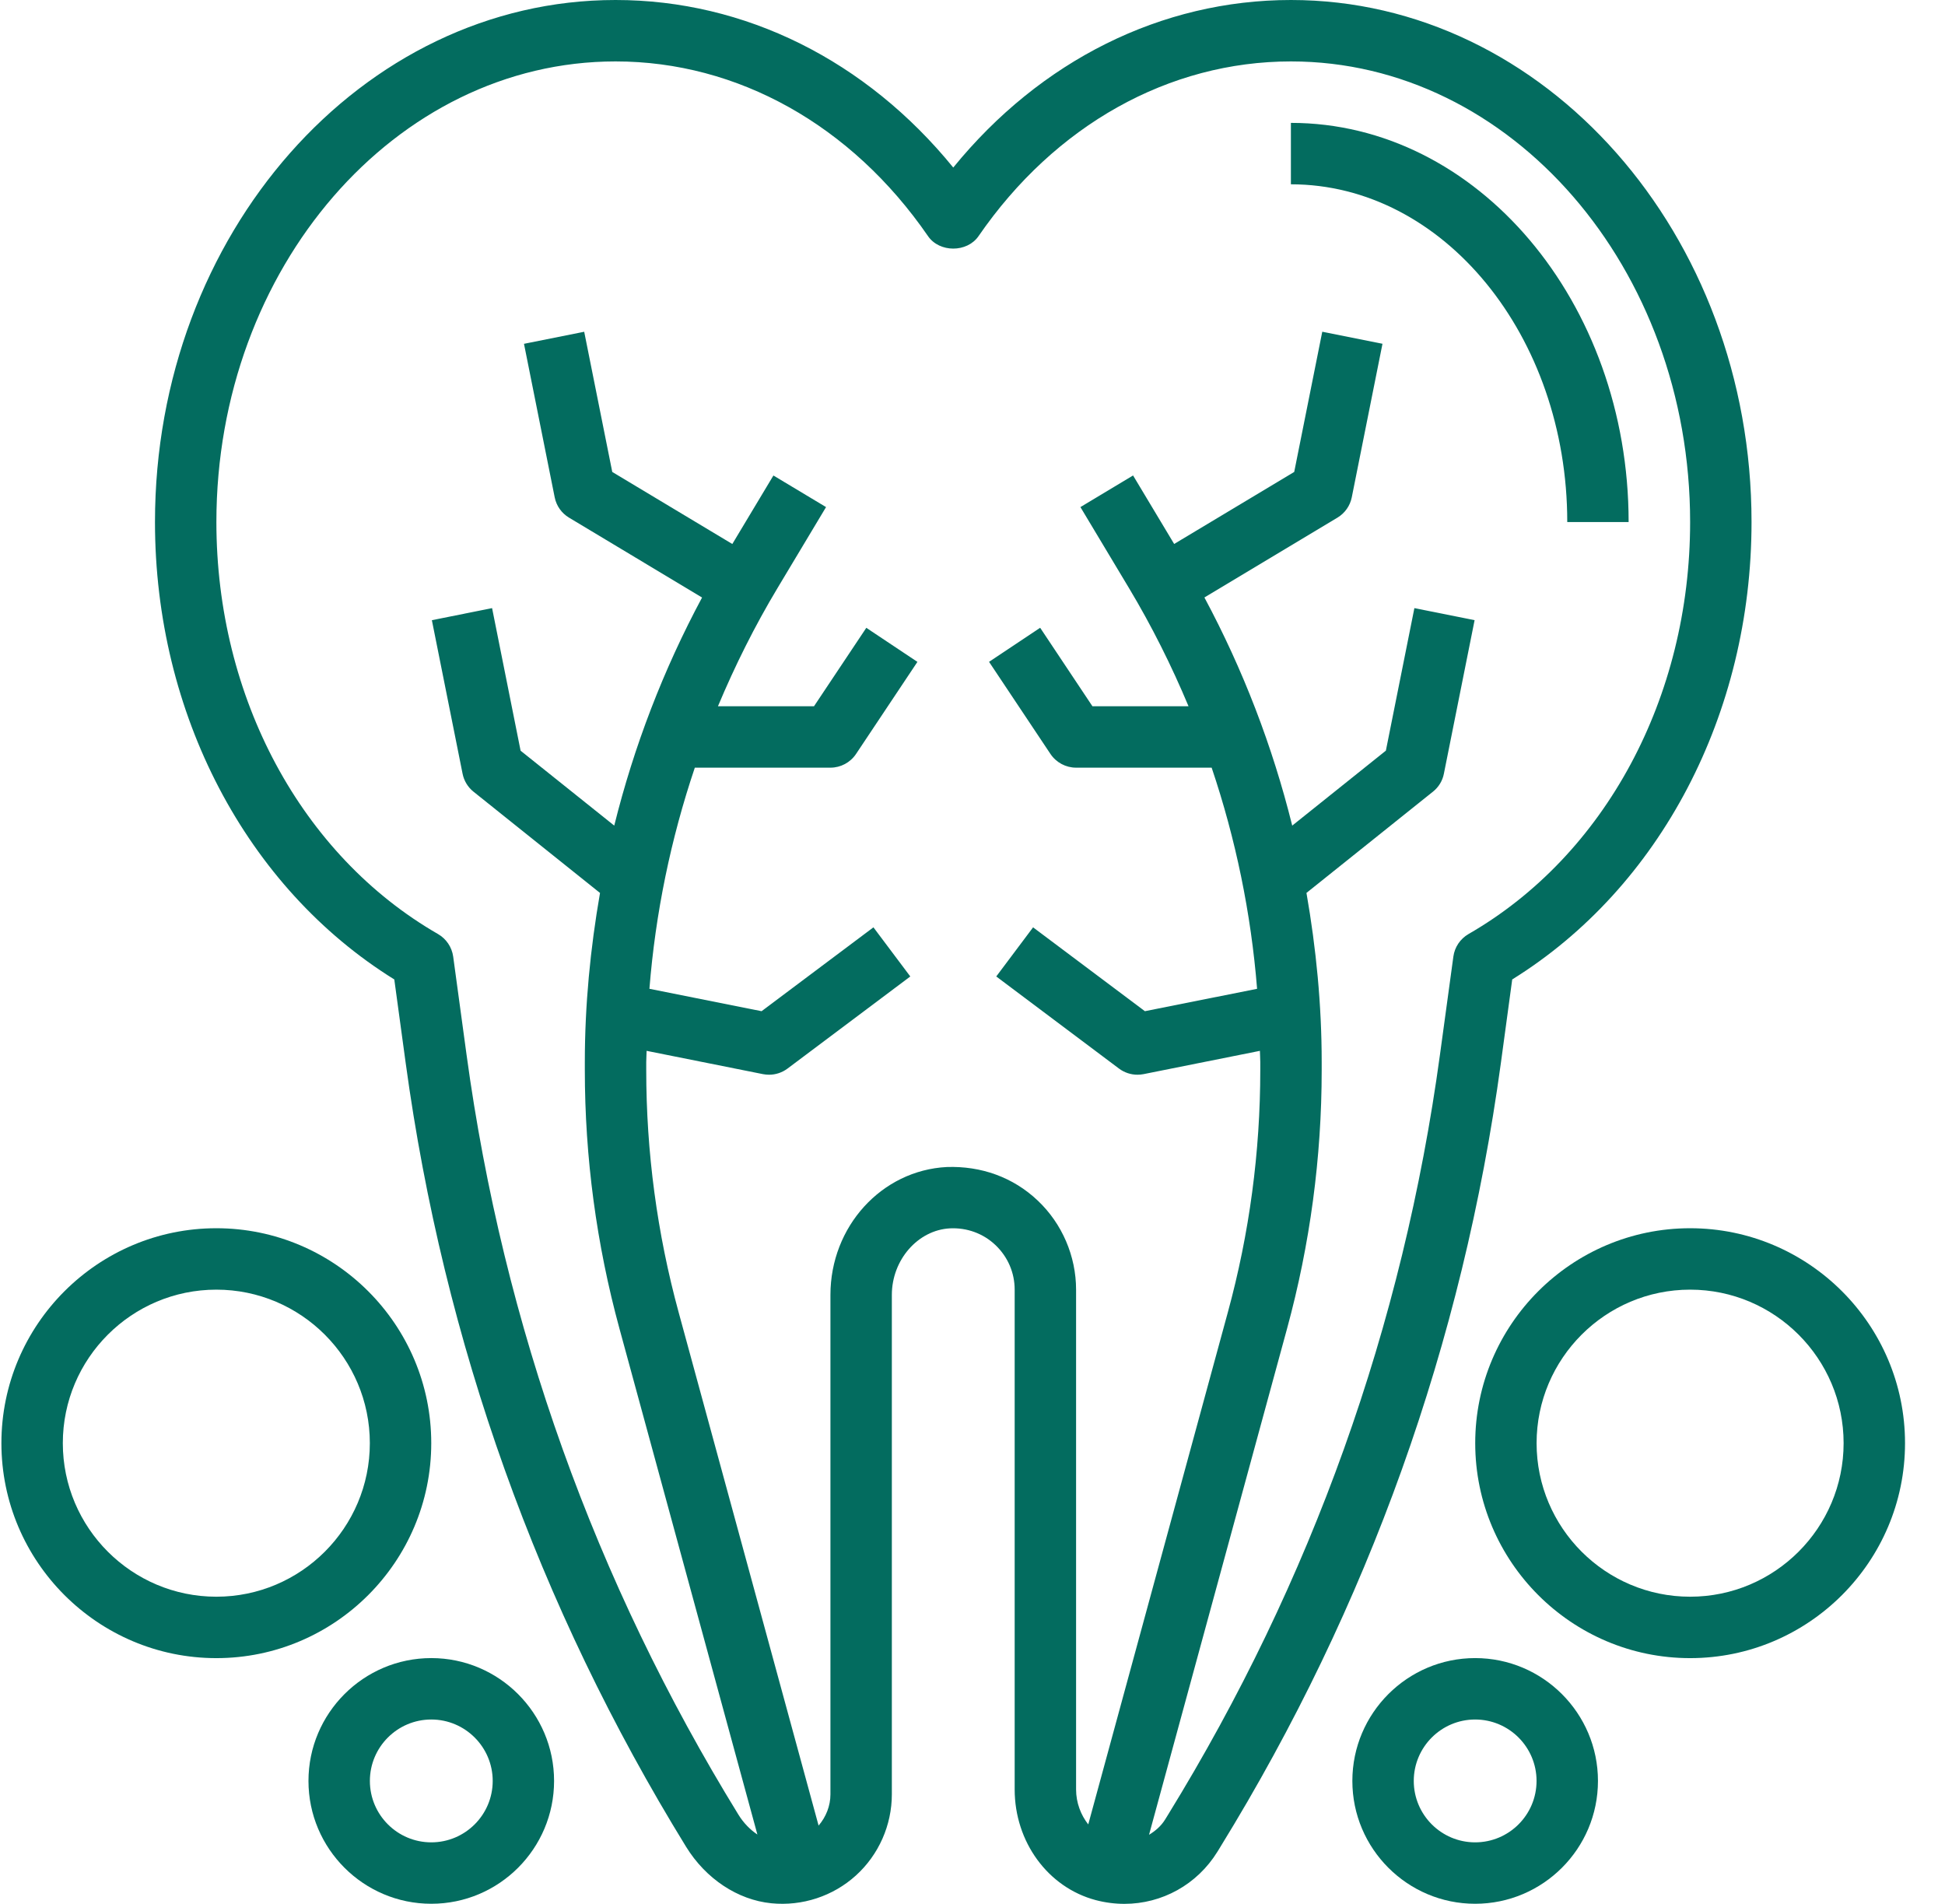 <svg width="47" height="46" viewBox="0 0 47 46" fill="none" xmlns="http://www.w3.org/2000/svg">
<g clip-path="url(#clip0_207_8650)">
<path d="M36.542 23.665C40.119 21.445 42.325 17.247 42.325 12.613C42.325 5.658 37.333 0 31.196 0C28.065 0 25.14 1.463 23.035 4.048C20.93 1.463 18.005 0 14.874 0C8.738 0 3.745 5.658 3.745 12.613C3.745 17.247 5.952 21.445 9.528 23.665L9.803 25.683C10.725 32.441 13.004 38.812 16.579 44.621C17.056 45.395 17.826 45.905 18.639 45.986C19.387 46.06 20.13 45.815 20.682 45.315C21.235 44.814 21.551 44.098 21.551 43.354V31.287C21.551 30.44 22.181 29.72 22.954 29.679C23.364 29.659 23.759 29.801 24.057 30.085C24.354 30.369 24.519 30.75 24.519 31.161V43.235C24.519 44.503 25.323 45.602 26.475 45.909C26.706 45.97 26.94 46 27.171 46C28.075 46 28.926 45.539 29.42 44.738L29.491 44.622C33.066 38.813 35.346 32.441 36.268 25.684L36.542 23.665ZM35.12 23.112L34.796 25.483C33.903 32.034 31.692 38.211 28.226 43.846L28.154 43.963C28.056 44.122 27.918 44.239 27.766 44.331L31.101 32.102C31.656 30.067 31.938 27.965 31.938 25.855V25.661C31.938 24.285 31.805 22.92 31.57 21.574L34.628 19.127C34.764 19.018 34.858 18.865 34.891 18.693L35.633 14.984L34.178 14.693L33.489 18.137L31.226 19.948C30.751 18.035 30.041 16.184 29.104 14.436L32.319 12.507C32.498 12.399 32.624 12.221 32.665 12.016L33.407 8.306L31.952 8.015L31.274 11.403L28.373 13.143L27.38 11.488L26.108 12.252L27.281 14.208C27.832 15.127 28.309 16.082 28.72 17.064H26.398L25.135 15.168L23.9 15.991L25.384 18.217C25.523 18.424 25.755 18.548 26.003 18.548H29.279C29.862 20.275 30.231 22.068 30.377 23.891L27.666 24.432L24.964 22.406L24.074 23.593L27.041 25.819C27.171 25.916 27.327 25.967 27.487 25.967C27.535 25.967 27.584 25.962 27.632 25.953L30.445 25.39C30.446 25.481 30.454 25.57 30.454 25.661V25.855C30.454 27.834 30.191 29.804 29.669 31.712L26.297 44.081C26.118 43.852 26.003 43.558 26.003 43.235V31.161C26.003 30.351 25.666 29.566 25.078 29.009C24.482 28.443 23.707 28.168 22.877 28.197C21.301 28.279 20.067 29.637 20.067 31.287V43.354C20.067 43.633 19.961 43.899 19.781 44.109L16.4 31.711C15.879 29.804 15.616 27.834 15.616 25.855V25.661C15.616 25.57 15.624 25.481 15.625 25.39L18.438 25.953C18.486 25.962 18.535 25.967 18.584 25.967C18.743 25.967 18.899 25.916 19.029 25.819L21.997 23.593L21.106 22.406L18.403 24.432L15.693 23.891C15.838 22.068 16.208 20.274 16.79 18.548H20.067C20.315 18.548 20.547 18.424 20.685 18.218L22.169 15.992L20.934 15.169L19.67 17.064H17.349C17.76 16.084 18.237 15.127 18.788 14.209L19.961 12.252L18.689 11.489L17.696 13.144L14.795 11.403L14.117 8.016L12.662 8.307L13.404 12.017C13.445 12.222 13.571 12.4 13.75 12.507L16.965 14.437C16.028 16.184 15.318 18.035 14.843 19.948L12.58 18.138L11.891 14.693L10.436 14.985L11.178 18.694C11.212 18.865 11.305 19.019 11.441 19.128L14.499 21.575C14.265 22.919 14.132 24.285 14.132 25.661V25.855C14.132 27.966 14.414 30.068 14.969 32.102L18.302 44.325C18.128 44.209 17.968 44.047 17.843 43.844C14.378 38.212 12.168 32.035 11.274 25.484L10.951 23.112C10.919 22.884 10.784 22.684 10.586 22.569C7.282 20.668 5.229 16.853 5.229 12.613C5.229 6.476 9.556 1.484 14.874 1.484C17.825 1.484 20.577 3.023 22.425 5.705C22.701 6.107 23.369 6.107 23.646 5.705C25.493 3.023 28.245 1.484 31.196 1.484C36.514 1.484 40.841 6.476 40.841 12.613C40.841 16.853 38.788 20.668 35.484 22.569C35.286 22.684 35.151 22.884 35.12 23.112Z" fill="#036C5F"/>
<path d="M39.355 12.614C39.355 7.296 35.694 2.969 31.194 2.969V4.453C34.876 4.453 37.872 8.114 37.872 12.614H39.355Z" fill="#036C5F"/>
<path d="M35.646 40.062C34.01 40.062 32.679 41.394 32.679 43.03C32.679 44.667 34.01 45.998 35.646 45.998C37.283 45.998 38.614 44.667 38.614 43.03C38.614 41.394 37.283 40.062 35.646 40.062ZM35.646 44.514C34.828 44.514 34.163 43.849 34.163 43.03C34.163 42.212 34.828 41.546 35.646 41.546C36.465 41.546 37.13 42.212 37.13 43.03C37.13 43.849 36.465 44.514 35.646 44.514Z" fill="#036C5F"/>
<path d="M40.841 29.676C37.978 29.676 35.648 32.006 35.648 34.869C35.648 37.732 37.978 40.063 40.841 40.063C43.704 40.063 46.034 37.732 46.034 34.869C46.034 32.006 43.704 29.676 40.841 29.676ZM40.841 38.579C38.796 38.579 37.131 36.915 37.131 34.869C37.131 32.824 38.796 31.16 40.841 31.16C42.886 31.16 44.55 32.824 44.55 34.869C44.55 36.915 42.886 38.579 40.841 38.579Z" fill="#036C5F"/>
<path d="M10.422 40.062C8.785 40.062 7.454 41.394 7.454 43.03C7.454 44.667 8.785 45.998 10.422 45.998C12.059 45.998 13.389 44.667 13.389 43.03C13.389 41.394 12.059 40.062 10.422 40.062ZM10.422 44.514C9.603 44.514 8.938 43.849 8.938 43.03C8.938 42.212 9.603 41.546 10.422 41.546C11.24 41.546 11.906 42.212 11.906 43.03C11.906 43.849 11.24 44.514 10.422 44.514Z" fill="#036C5F"/>
<path d="M10.421 34.869C10.421 32.006 8.091 29.676 5.228 29.676C2.365 29.676 0.034 32.006 0.034 34.869C0.034 37.732 2.365 40.063 5.228 40.063C8.091 40.063 10.421 37.732 10.421 34.869ZM5.228 38.579C3.182 38.579 1.518 36.915 1.518 34.869C1.518 32.824 3.182 31.16 5.228 31.16C7.273 31.16 8.937 32.824 8.937 34.869C8.937 36.915 7.273 38.579 5.228 38.579Z" fill="#036C5F"/>
</g>
<defs>
<clipPath id="clip0_207_8650">
<rect width="46" height="46" fill="white" transform="translate(0.034)"/>
</clipPath>
</defs>
</svg>
